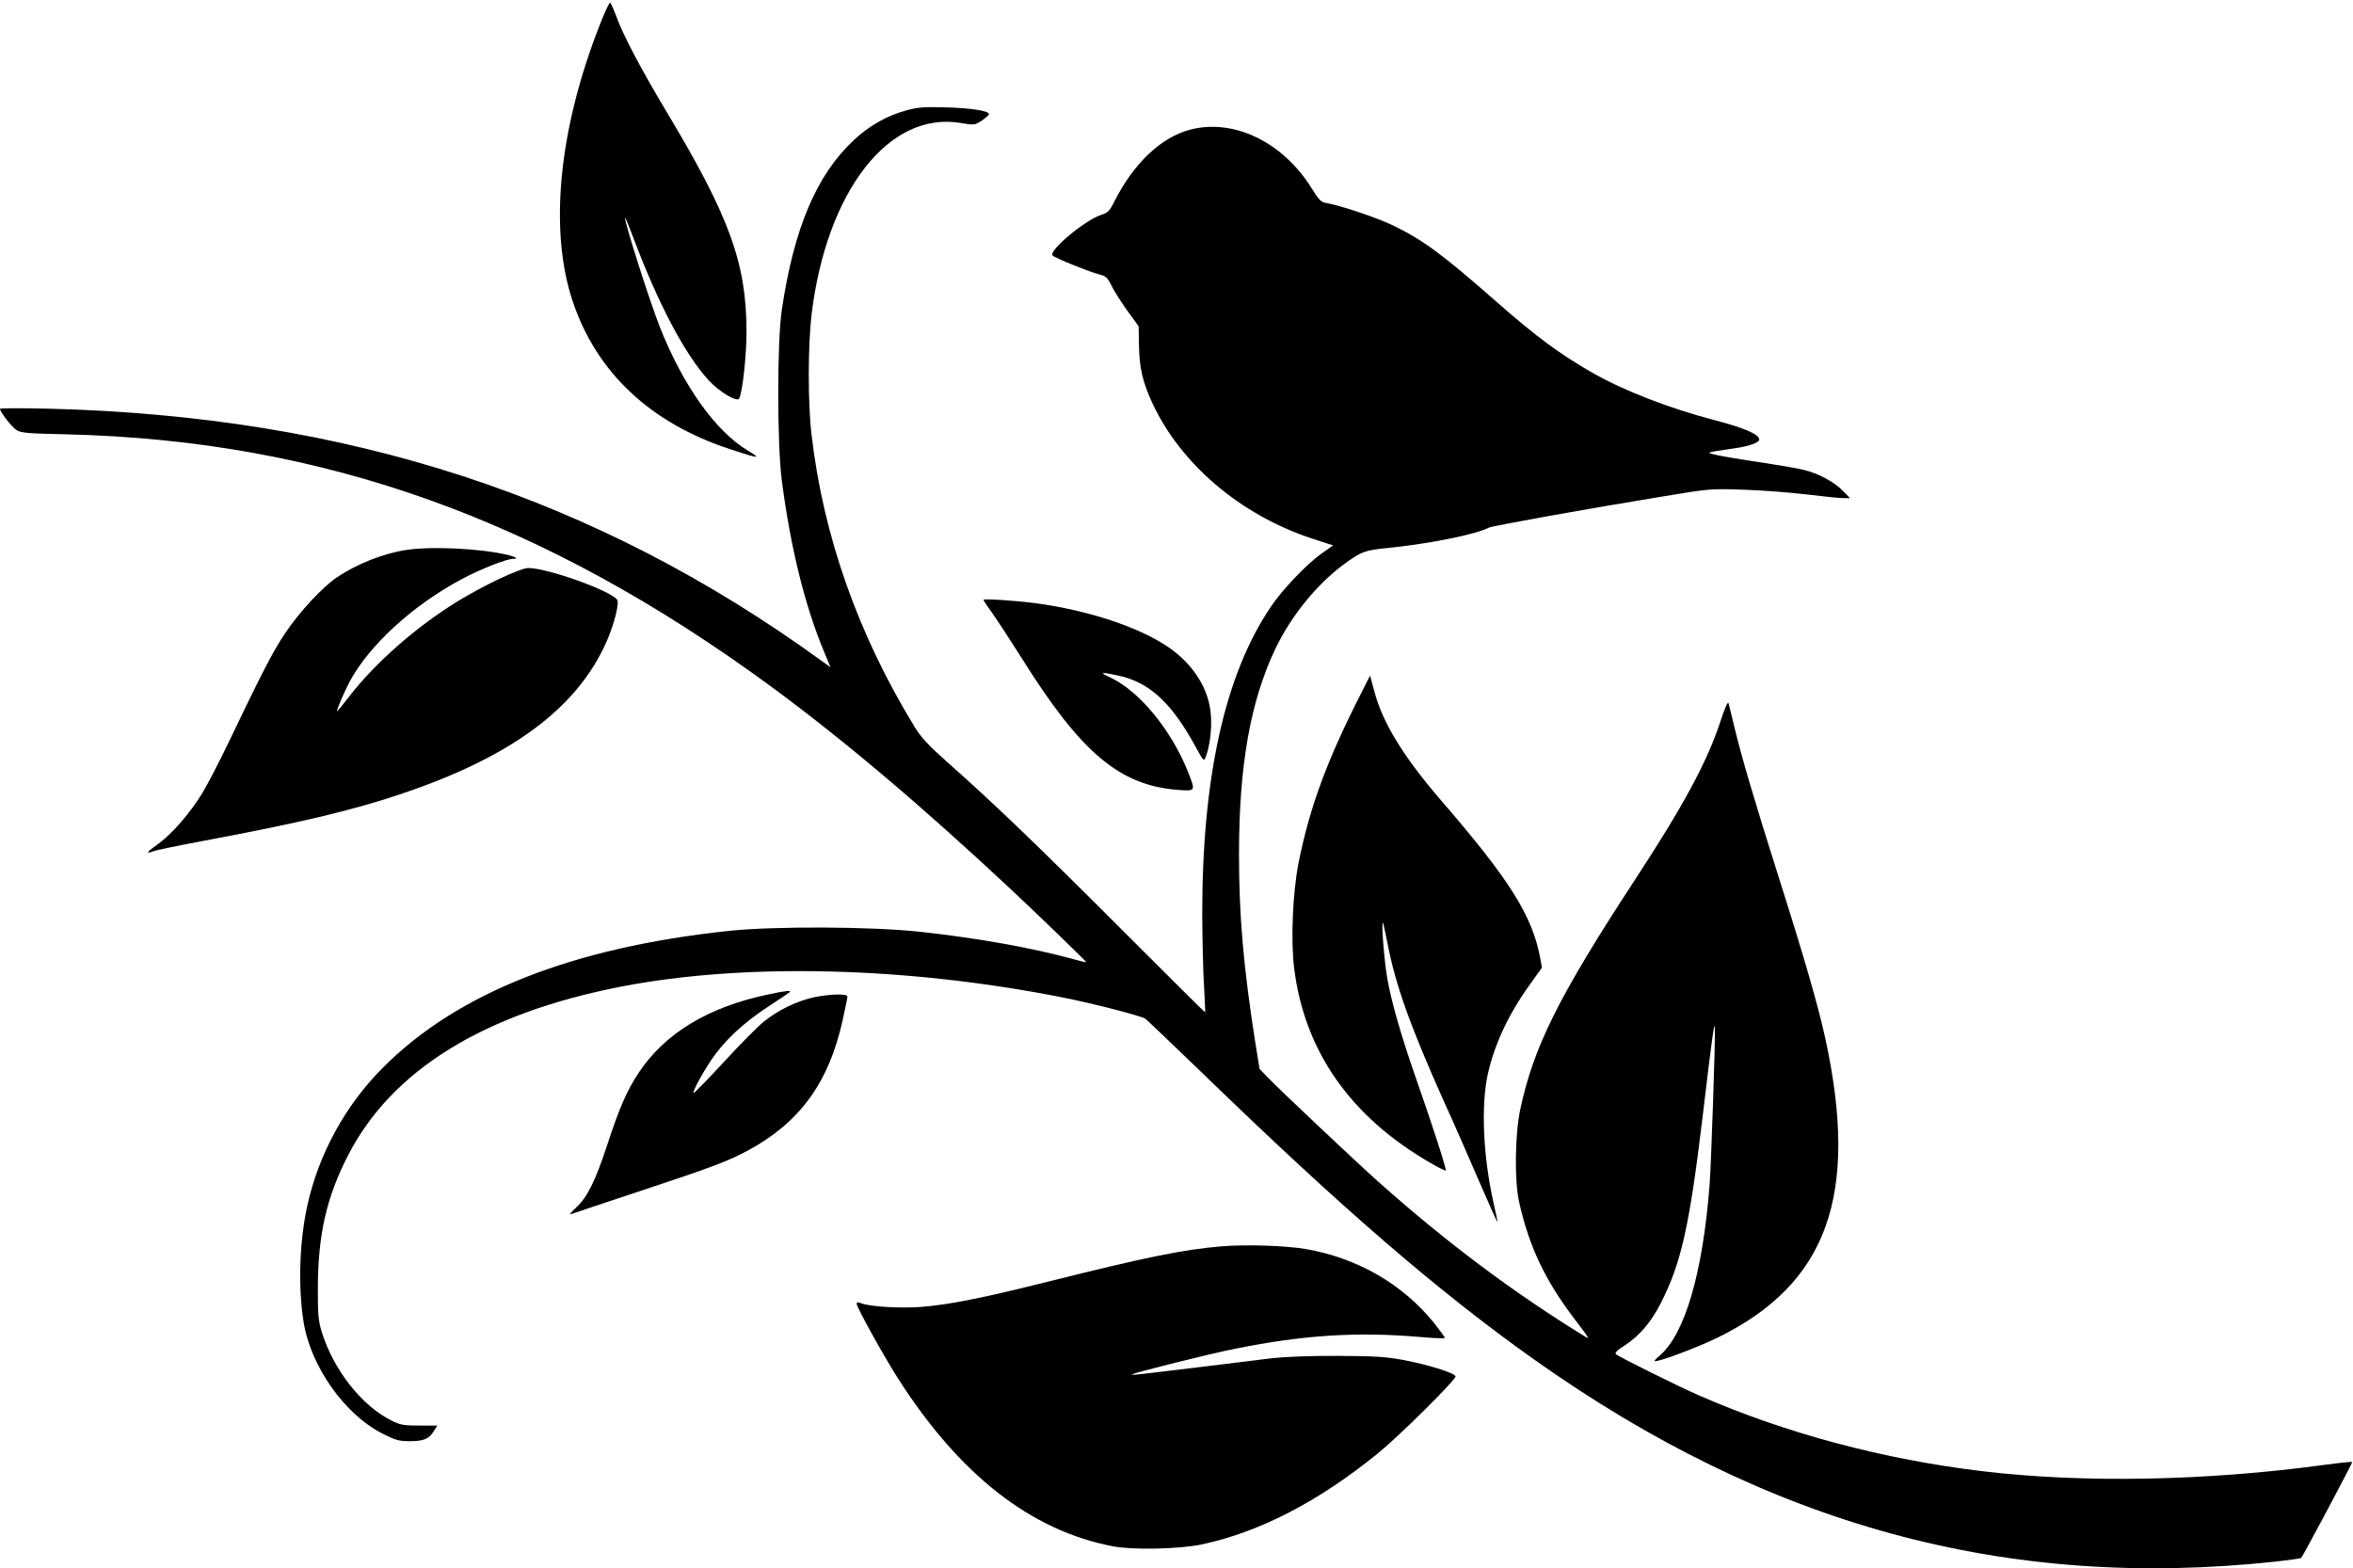<?xml version="1.0" standalone="no"?>
<!DOCTYPE svg PUBLIC "-//W3C//DTD SVG 20010904//EN"
 "http://www.w3.org/TR/2001/REC-SVG-20010904/DTD/svg10.dtd">
<svg version="1.0" xmlns="http://www.w3.org/2000/svg"
 width="1280pt" height="853pt" viewBox="0 0 1280 853"
 preserveAspectRatio="xMidYMid meet">
<g transform="translate(0,853) scale(0.1,-0.1)"
fill="#000000" stroke="none">
<path d="M3262 8393 c-223 -569 -276 -1113 -147 -1501 129 -387 422 -663 855
-805 159 -53 175 -54 101 -10 -177 105 -354 353 -480 670 -59 150 -192 568
-191 599 1 5 20 -43 44 -106 136 -362 282 -639 412 -780 60 -64 153 -119 165
-98 18 33 40 234 40 365 -1 371 -91 620 -429 1185 -148 247 -244 429 -282 536
-13 34 -26 65 -31 67 -4 3 -30 -52 -57 -122z"/>
<path d="M4932 7930 c-105 -28 -203 -83 -287 -162 -203 -189 -326 -479 -392
-923 -26 -173 -26 -729 0 -930 48 -368 127 -687 233 -938 l32 -77 -46 33
c-1231 894 -2579 1334 -4214 1374 -142 3 -258 3 -258 -1 0 -16 61 -96 88 -114
24 -17 53 -20 282 -25 1394 -35 2589 -464 3829 -1375 391 -288 813 -644 1311
-1110 144 -135 400 -383 400 -387 0 -1 -30 6 -67 16 -222 62 -531 117 -838
150 -264 29 -794 31 -1040 5 -849 -90 -1474 -336 -1879 -741 -207 -206 -354
-475 -415 -757 -42 -194 -50 -435 -20 -627 38 -243 224 -507 432 -611 69 -35
88 -40 146 -40 76 0 105 12 131 55 l19 30 -97 0 c-85 0 -104 3 -152 27 -162
80 -316 276 -380 483 -18 59 -21 94 -21 230 0 294 46 500 164 729 238 465 741
775 1492 920 672 129 1551 107 2395 -60 168 -33 429 -101 451 -116 9 -7 147
-139 306 -292 762 -739 1285 -1190 1806 -1560 1275 -905 2571 -1259 4036
-1101 73 8 136 17 139 20 11 11 281 519 278 522 -2 2 -71 -5 -152 -16 -642
-87 -1306 -100 -1854 -35 -543 64 -1080 208 -1550 414 -110 48 -428 206 -448
222 -10 8 1 20 48 50 79 52 141 124 194 228 112 219 157 419 231 1040 48 405
62 507 64 455 2 -77 -20 -726 -29 -850 -37 -480 -135 -814 -272 -930 -17 -14
-29 -27 -27 -29 10 -10 229 72 344 128 597 293 770 775 584 1629 -40 181 -112
431 -254 878 -128 403 -202 654 -241 817 -14 59 -28 116 -31 126 -3 13 -19
-21 -44 -98 -72 -220 -201 -459 -467 -865 -414 -633 -551 -908 -623 -1251 -28
-136 -31 -385 -5 -500 54 -241 141 -425 301 -635 75 -98 83 -111 64 -100 -393
241 -761 516 -1134 849 -119 106 -530 494 -597 563 l-46 48 -26 160 c-62 400
-86 674 -86 1008 0 484 62 832 198 1118 85 178 225 350 371 458 97 71 115 78
241 90 226 23 481 74 550 111 18 9 532 102 950 170 252 42 257 42 435 36 99
-3 254 -15 345 -26 91 -11 181 -20 200 -20 l34 0 -38 39 c-48 49 -132 95 -211
114 -33 9 -140 27 -238 42 -98 14 -204 32 -235 39 -65 15 -72 13 93 37 78 11
135 31 135 48 0 28 -80 63 -245 106 -249 65 -500 163 -669 261 -177 102 -298
192 -515 382 -294 259 -402 338 -566 417 -88 42 -283 107 -357 120 -32 5 -41
14 -83 81 -157 252 -423 380 -660 319 -159 -42 -308 -183 -413 -391 -26 -52
-36 -62 -69 -72 -87 -26 -292 -197 -267 -222 14 -14 197 -88 251 -102 40 -10
47 -16 72 -67 16 -31 55 -92 87 -136 l58 -80 2 -105 c2 -120 19 -194 69 -305
154 -337 481 -616 873 -745 l114 -37 -64 -45 c-82 -59 -212 -195 -275 -289
-250 -370 -374 -928 -373 -1679 1 -140 5 -316 10 -390 4 -74 7 -136 6 -137 -1
-2 -202 198 -447 443 -441 442 -702 694 -956 918 -101 90 -142 134 -176 189
-308 503 -498 1039 -562 1590 -21 174 -20 488 0 658 82 671 421 1106 811 1040
75 -12 76 -12 115 13 21 15 39 30 39 35 0 18 -96 33 -235 37 -117 3 -152 1
-213 -16z"/>
<path d="M2215 5539 c-126 -18 -273 -76 -384 -151 -78 -53 -203 -188 -278
-300 -69 -102 -124 -210 -316 -610 -47 -98 -108 -215 -135 -260 -66 -109 -164
-222 -240 -278 -65 -46 -72 -57 -28 -41 14 6 135 31 269 56 532 100 803 164
1067 252 605 201 966 466 1128 829 42 94 73 215 59 232 -40 51 -380 172 -483
172 -43 0 -241 -93 -386 -182 -223 -137 -446 -333 -587 -515 -35 -46 -66 -83
-67 -83 -7 0 38 105 67 160 106 199 345 418 610 559 102 55 245 111 281 111
30 0 16 10 -29 21 -147 35 -406 48 -548 28z"/>
<path d="M5350 5267 c0 -4 22 -37 49 -74 27 -38 99 -149 162 -248 320 -511
530 -687 845 -712 99 -7 98 -8 58 95 -92 231 -265 442 -425 517 -62 28 -52 31
44 10 170 -36 293 -150 425 -395 39 -71 41 -73 51 -48 22 57 34 153 28 228 -9
139 -94 275 -229 368 -161 111 -441 203 -728 241 -107 14 -280 25 -280 18z"/>
<path d="M7400 4750 c-182 -358 -276 -613 -336 -914 -32 -162 -43 -421 -24
-573 56 -451 306 -808 741 -1059 44 -26 82 -44 84 -42 5 5 -72 246 -164 507
-81 233 -134 417 -155 543 -16 90 -33 307 -23 298 2 -3 14 -55 26 -117 42
-220 124 -449 305 -853 54 -118 140 -315 193 -438 53 -122 97 -221 99 -220 1
2 -9 50 -22 108 -56 249 -68 522 -31 695 36 162 112 326 227 486 l68 95 -9 50
c-43 232 -165 426 -539 859 -204 236 -318 422 -363 591 l-24 89 -53 -105z"/>
<path d="M4178 3120 c-325 -68 -561 -211 -703 -425 -65 -98 -106 -191 -174
-400 -63 -191 -107 -280 -169 -336 -25 -23 -37 -39 -26 -34 10 4 179 60 374
125 399 132 482 164 590 222 282 153 439 369 514 709 14 64 26 121 26 128 0
16 -95 14 -181 -4 -93 -20 -197 -70 -273 -132 -33 -26 -132 -126 -219 -221
-88 -95 -162 -171 -164 -168 -7 7 46 105 97 181 70 103 170 197 300 283 63 41
119 79 125 84 14 12 -19 9 -117 -12z"/>
<path d="M6645 1750 c-210 -18 -408 -58 -935 -190 -368 -92 -552 -129 -705
-140 -110 -8 -273 2 -320 20 -18 7 -25 6 -25 -2 0 -19 145 -281 222 -402 337
-529 726 -833 1173 -918 110 -21 359 -15 481 10 316 67 638 234 961 497 120
98 426 402 421 418 -6 19 -156 65 -286 89 -97 18 -157 21 -357 22 -141 1 -285
-5 -350 -12 -60 -7 -236 -29 -390 -48 -380 -46 -380 -46 -375 -40 9 8 430 114
560 139 372 75 664 93 1003 64 75 -7 137 -9 137 -5 0 4 -27 40 -59 81 -170
211 -416 353 -696 402 -111 19 -327 26 -460 15z"/>
</g>
</svg>
